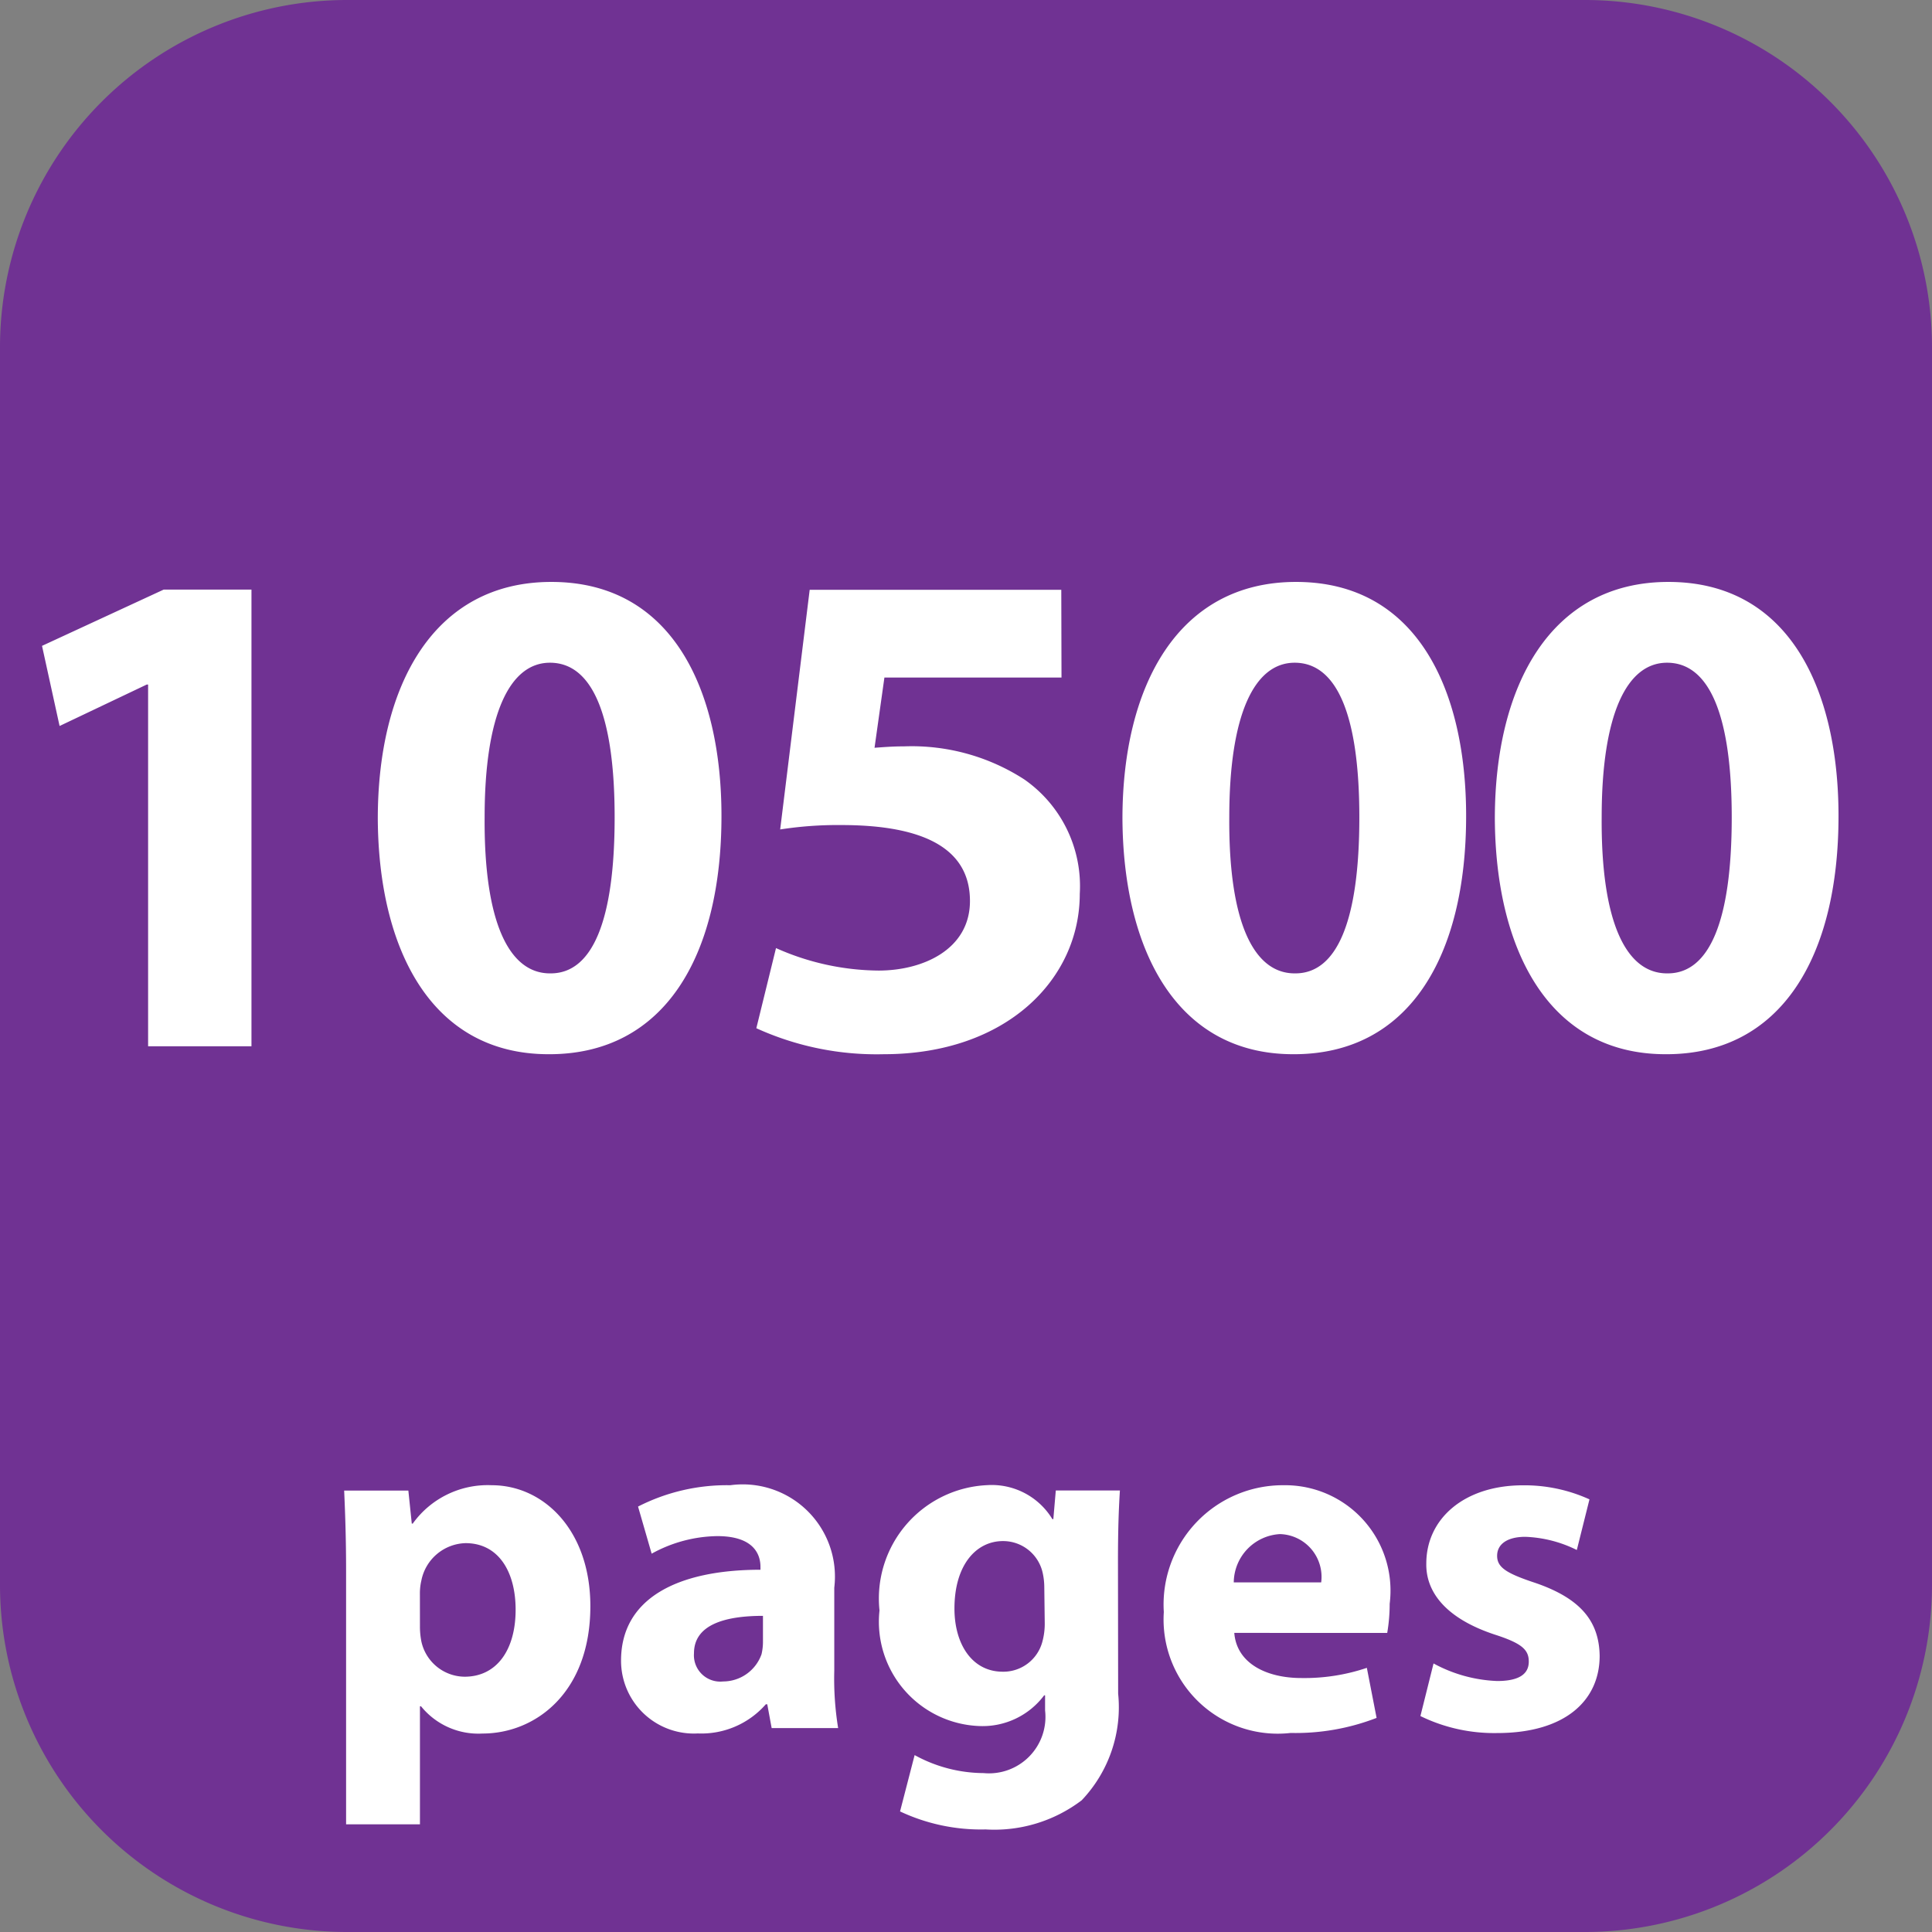 <svg xmlns="http://www.w3.org/2000/svg" id="Layer_1" width="58.666" height="58.666" data-name="Layer 1" viewBox="0 0 44 44"><rect x="0" y="0" width="44" height="44" fill="#808080" stroke="none"/><defs><style>.cls-2{fill:#fff}</style></defs><path fill="#703293" d="M36.111 44H7.889A7.909 7.909 0 010 36.111V7.889A7.909 7.909 0 017.889 0h28.222A7.909 7.909 0 0144 7.889v28.222A7.909 7.909 0 0136.111 44"/><path d="M7.882 35.76c0-.708-.021-1.3-.044-1.813H9.3l.078.752H9.4a2.1 2.1 0 011.8-.874c1.184 0 2.245 1.028 2.245 2.755 0 1.969-1.25 2.9-2.456 2.9a1.678 1.678 0 01-1.4-.62h-.025v2.688H7.882zm1.682 1.272a1.736 1.736 0 00.033.354 1.018 1.018 0 00.984.8c.73 0 1.162-.608 1.162-1.526 0-.863-.388-1.516-1.14-1.516a1.056 1.056 0 00-1.007.852 1.286 1.286 0 00-.033.3zM19 38.05a7.021 7.021 0 00.088 1.306h-1.514l-.1-.542h-.033a1.949 1.949 0 01-1.549.664 1.658 1.658 0 01-1.748-1.66c0-1.4 1.261-2.068 3.175-2.068v-.066c0-.287-.155-.7-.984-.7a3.17 3.17 0 00-1.494.4l-.31-1.073a4.446 4.446 0 012.1-.486A2.1 2.1 0 0119 36.159zm-1.624-1.25c-.886 0-1.571.21-1.571.852a.6.6 0 00.664.642.93.93 0 00.874-.619 1.231 1.231 0 00.033-.287zM25.465 38.571a3.074 3.074 0 01-.83 2.429 3.288 3.288 0 01-2.19.664 4.331 4.331 0 01-1.947-.41l.332-1.283a3.289 3.289 0 001.571.41 1.286 1.286 0 001.4-1.428v-.343h-.021a1.751 1.751 0 01-1.46.7 2.377 2.377 0 01-2.29-2.633 2.585 2.585 0 012.455-2.854 1.615 1.615 0 011.482.774h.022l.056-.652h1.46c-.022.354-.044.808-.044 1.614zm-1.682-2.423a1.517 1.517 0 00-.033-.31.923.923 0 00-.907-.741c-.619 0-1.106.553-1.106 1.537 0 .808.4 1.438 1.1 1.438a.919.919 0 00.9-.675 1.557 1.557 0 00.056-.454zM28.11 37.188c.055.7.741 1.028 1.526 1.028a4.443 4.443 0 001.493-.232l.222 1.14a5.116 5.116 0 01-1.958.343 2.6 2.6 0 01-2.888-2.754 2.717 2.717 0 012.732-2.888 2.4 2.4 0 012.412 2.7 3.952 3.952 0 01-.056.664zm1.979-1.15a.974.974 0 00-.939-1.1 1.114 1.114 0 00-1.052 1.1zM32.648 37.884a3.287 3.287 0 001.449.4c.51 0 .72-.166.72-.442s-.166-.42-.786-.619c-1.128-.376-1.56-.985-1.548-1.615 0-1.018.862-1.781 2.2-1.781a3.57 3.57 0 011.516.32l-.288 1.153a2.865 2.865 0 00-1.173-.3c-.409 0-.642.166-.642.432s.211.4.874.619c1.029.354 1.449.874 1.461 1.659 0 1.018-.786 1.759-2.335 1.759a3.824 3.824 0 01-1.747-.387zM3.373 15.59h-.031l-1.985.944-.4-1.825 2.77-1.281h2v10.4H3.373zM12.494 24.009c-2.689 0-3.874-2.417-3.89-5.362 0-3.025 1.264-5.394 3.953-5.394 2.77 0 3.874 2.481 3.874 5.33 0 3.2-1.3 5.426-3.922 5.426zm.048-1.841c.944 0 1.456-1.185 1.456-3.554 0-2.3-.5-3.521-1.473-3.521-.912 0-1.488 1.168-1.488 3.521-.016 2.4.561 3.554 1.488 3.554zM24.175 15.43h-4.033l-.225 1.6c.225-.016.416-.032.673-.032a4.72 4.72 0 012.736.752 2.96 2.96 0 011.265 2.609c0 1.937-1.664 3.65-4.466 3.65a6.607 6.607 0 01-2.9-.592l.448-1.825a5.821 5.821 0 002.337.512c1.008 0 2.08-.48 2.08-1.585 0-1.072-.848-1.729-2.929-1.729a8.576 8.576 0 00-1.393.1l.672-5.458h5.73zM29.453 24.009c-2.689 0-3.873-2.417-3.89-5.362 0-3.025 1.265-5.394 3.953-5.394 2.77 0 3.874 2.481 3.874 5.33 0 3.2-1.3 5.426-3.922 5.426zm.048-1.841c.944 0 1.457-1.185 1.457-3.554 0-2.3-.5-3.521-1.473-3.521-.913 0-1.489 1.168-1.489 3.521-.016 2.4.561 3.554 1.489 3.554zM37.934 24.009c-2.689 0-3.874-2.417-3.89-5.362 0-3.025 1.265-5.394 3.953-5.394 2.77 0 3.874 2.481 3.874 5.33 0 3.2-1.3 5.426-3.922 5.426zm.048-1.841c.944 0 1.457-1.185 1.457-3.554 0-2.3-.5-3.521-1.473-3.521-.913 0-1.489 1.168-1.489 3.521-.016 2.4.561 3.554 1.489 3.554z" class="cls-2"/></svg>